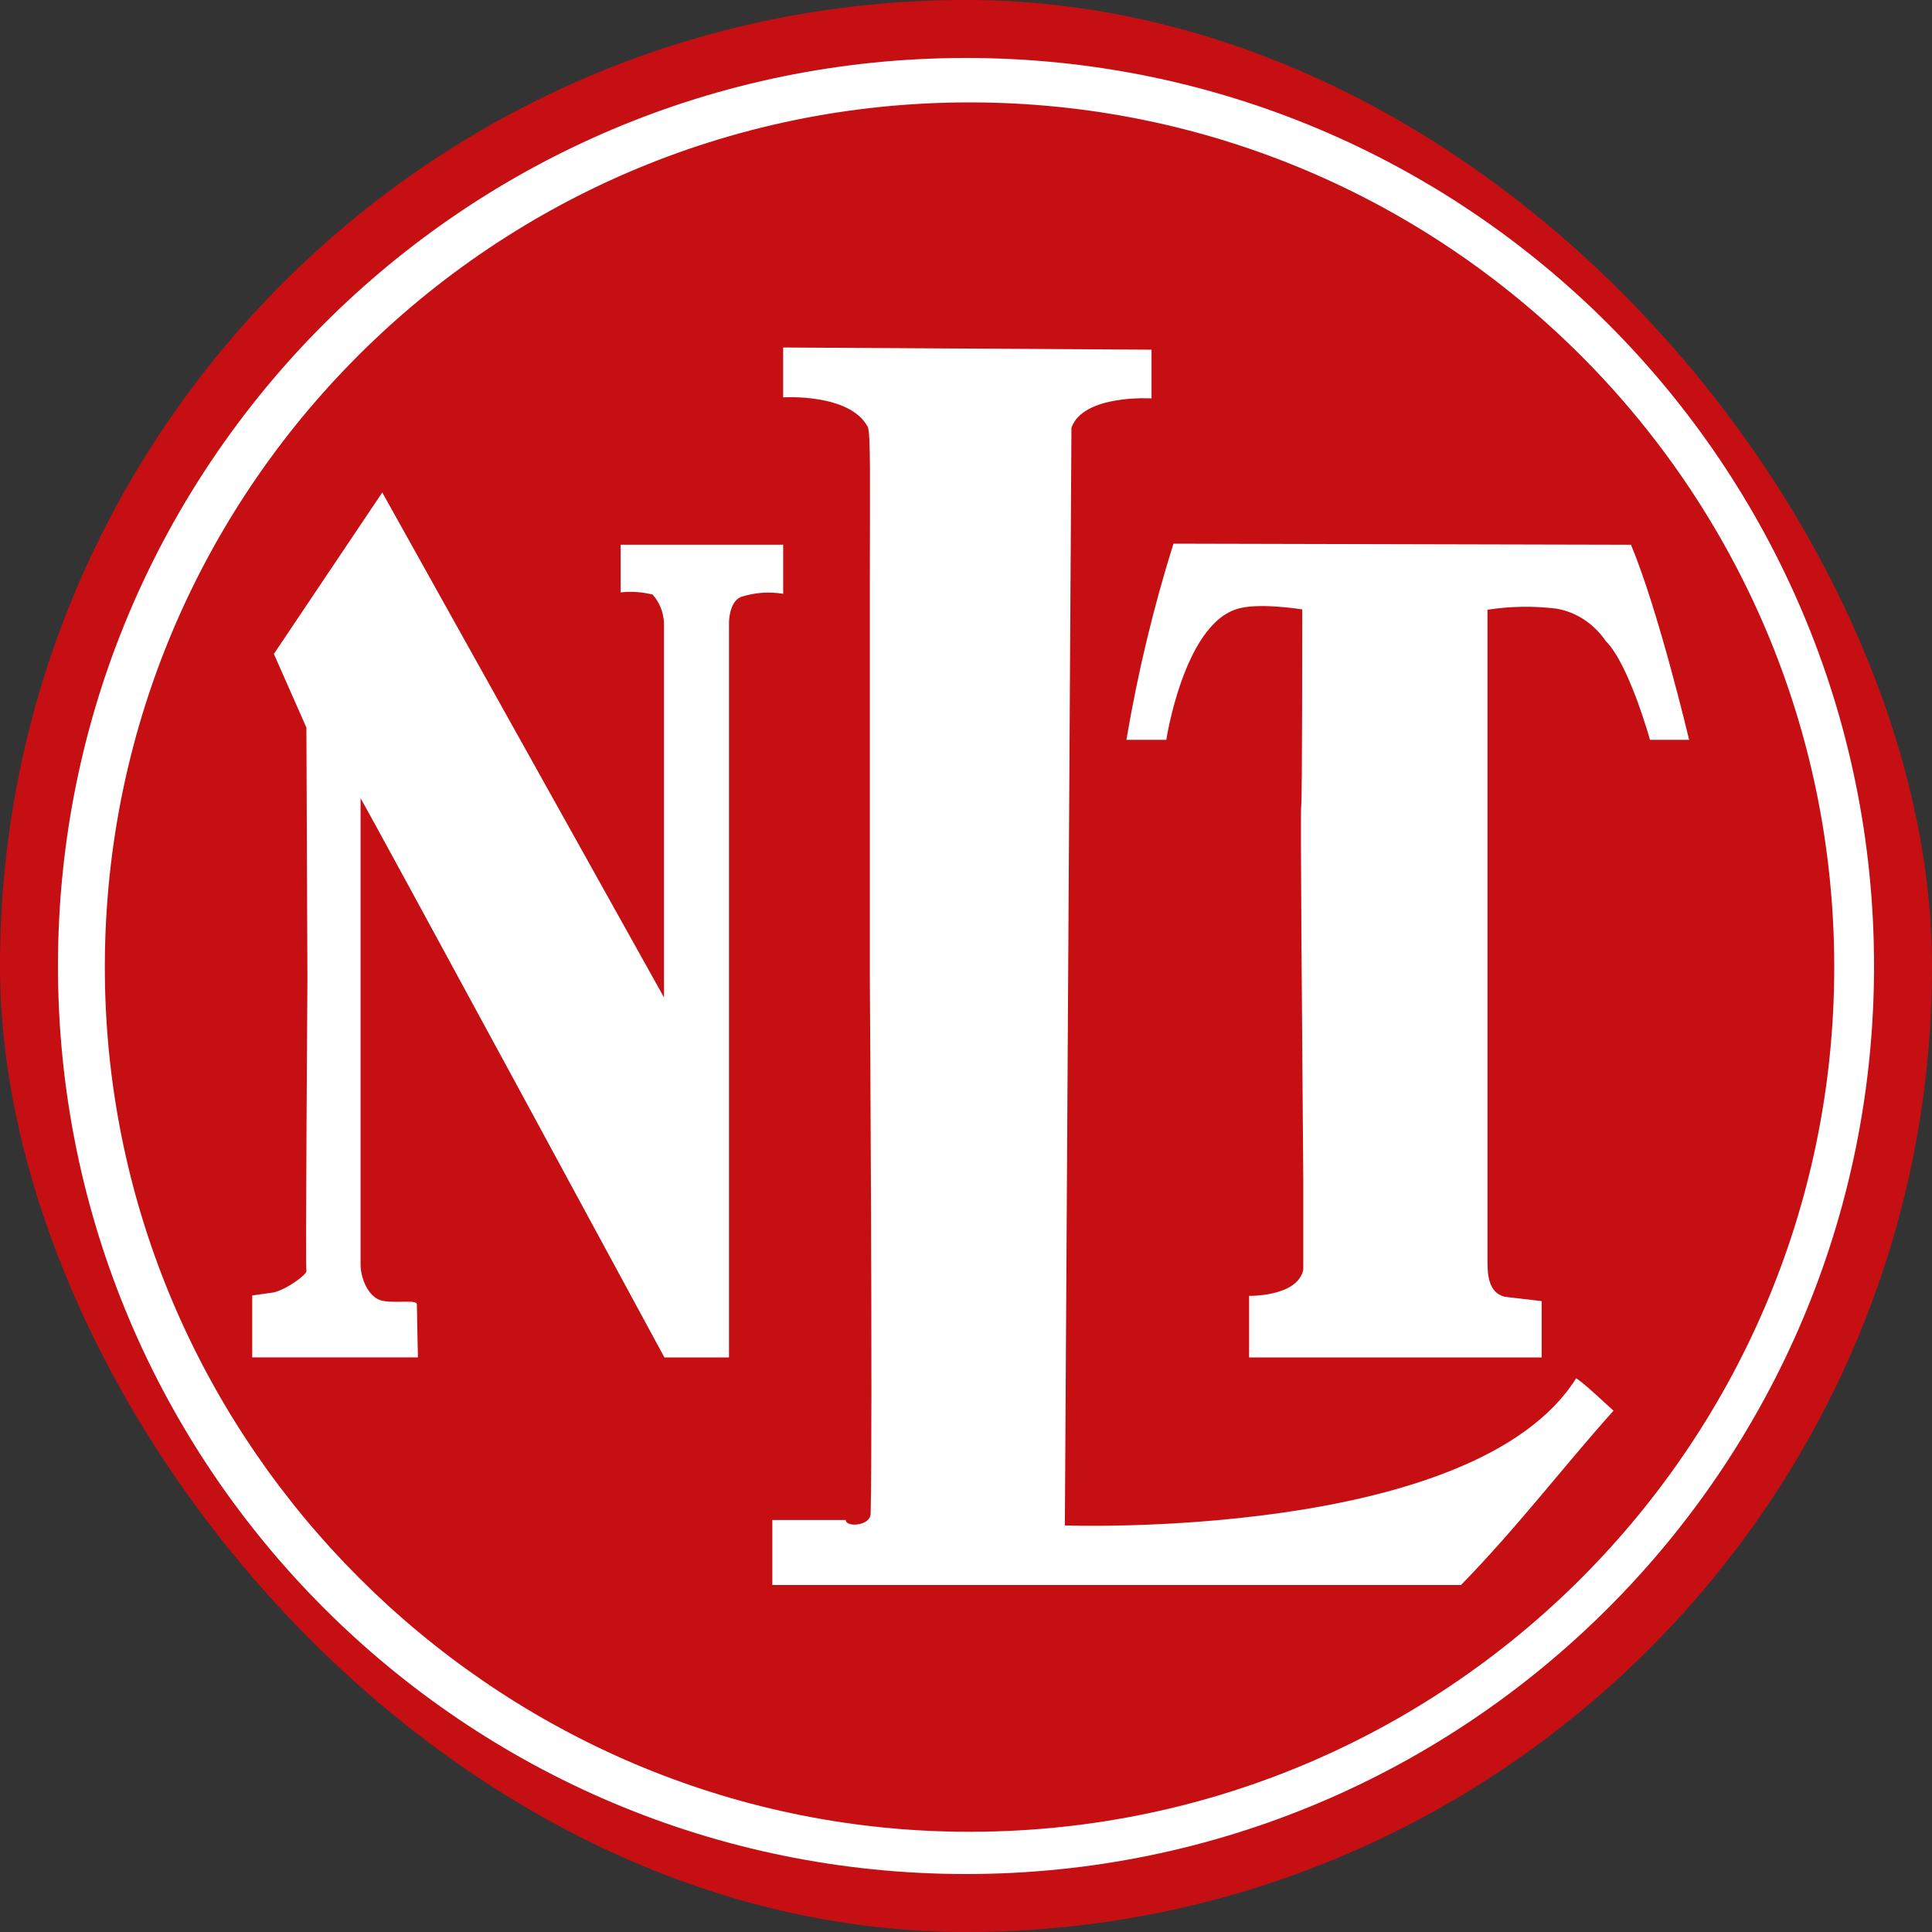 <svg width="100" height="100" viewBox="0 0 100 100" fill="none" xmlns="http://www.w3.org/2000/svg">
<rect x="0" y="0" width="100" height="100" fill="#333333" stroke="none"/>
<rect width="100" height="100" rx="50" fill="#C60F13"/>
<g clip-path="url(#clip0_15_580)">
<path d="M50 97C24.042 97 3 75.958 3 50C3 24.042 24.042 3 50 3C75.958 3 97 24.042 97 50C97 75.958 75.958 97 50 97ZM50.183 5.3C25.106 5.3 4.846 25.924 5.439 51.136C5.999 74.879 25.361 94.241 49.104 94.8C74.316 95.394 94.94 75.134 94.94 50.056C94.94 50.038 94.94 50.019 94.94 50C94.909 25.303 74.88 5.3 50.183 5.3Z" fill="white"/>
<path d="M40.536 17.988V20.568C40.536 20.568 43.973 20.344 44.907 22.083C45.082 22.307 45.023 25.448 45.023 30.048V50.562C45.023 50.562 45.176 74.062 45.063 78.381C45.007 78.999 43.774 79.055 43.774 78.674H39.975V82.04H75.621C78.574 79.014 80.902 75.931 83.516 73.017C83.005 72.569 82.153 71.728 81.584 71.336C76.303 79.741 55.117 78.956 55.117 78.956L55.458 22.135C56.083 20.397 59.603 20.622 59.603 20.622V18.099L40.534 17.986L40.536 17.988ZM19.785 25.491L14.176 33.847L15.859 37.66C15.859 37.66 15.912 50.441 15.912 50.653C15.912 50.864 15.806 65.627 15.859 65.785C15.912 65.944 14.853 66.738 14.165 66.896L13.055 67.054V70.258H21.632C21.632 70.258 21.577 67.791 21.577 67.51C21.577 67.23 20.258 67.51 19.654 67.286C19.049 67.062 18.663 66.165 18.663 65.436V41.319C19.268 42.328 34.39 70.26 34.39 70.26H37.733V32.204C37.733 32.204 37.733 31.187 38.33 30.905C39.038 30.67 39.798 30.61 40.537 30.736V28.195H32.124V30.662C32.679 30.601 33.238 30.639 33.78 30.775C34.134 31.173 34.343 31.69 34.368 32.234V51.626L19.785 25.489V25.491ZM60.738 28.14C59.697 31.458 58.884 34.85 58.303 38.292H60.367C60.367 38.292 61.266 32.436 63.965 31.543C65.023 31.153 67.404 31.543 67.404 31.543C67.404 31.543 67.404 41.582 67.351 41.695C67.297 41.806 67.404 54.078 67.457 61.049V65.735C67.139 67.129 64.653 67.073 64.653 67.073V70.261H79.796V67.344L77.876 67.12C77.045 66.896 76.992 65.998 76.992 65.27V31.561C78.18 31.375 79.384 31.356 80.575 31.505C81.595 31.685 82.508 32.288 83.119 33.188C84.313 34.366 85.403 38.292 85.403 38.292H87.429C87.429 38.292 85.819 31.505 84.416 28.196L60.736 28.14H60.738ZM65.76 67.498L64.526 70.246L65.76 67.498Z" fill="white"/>
</g>
<defs>
<clipPath id="clip0_15_580">
<rect width="94" height="94" fill="white" transform="translate(3 3)"/>
</clipPath>
</defs>
</svg>
